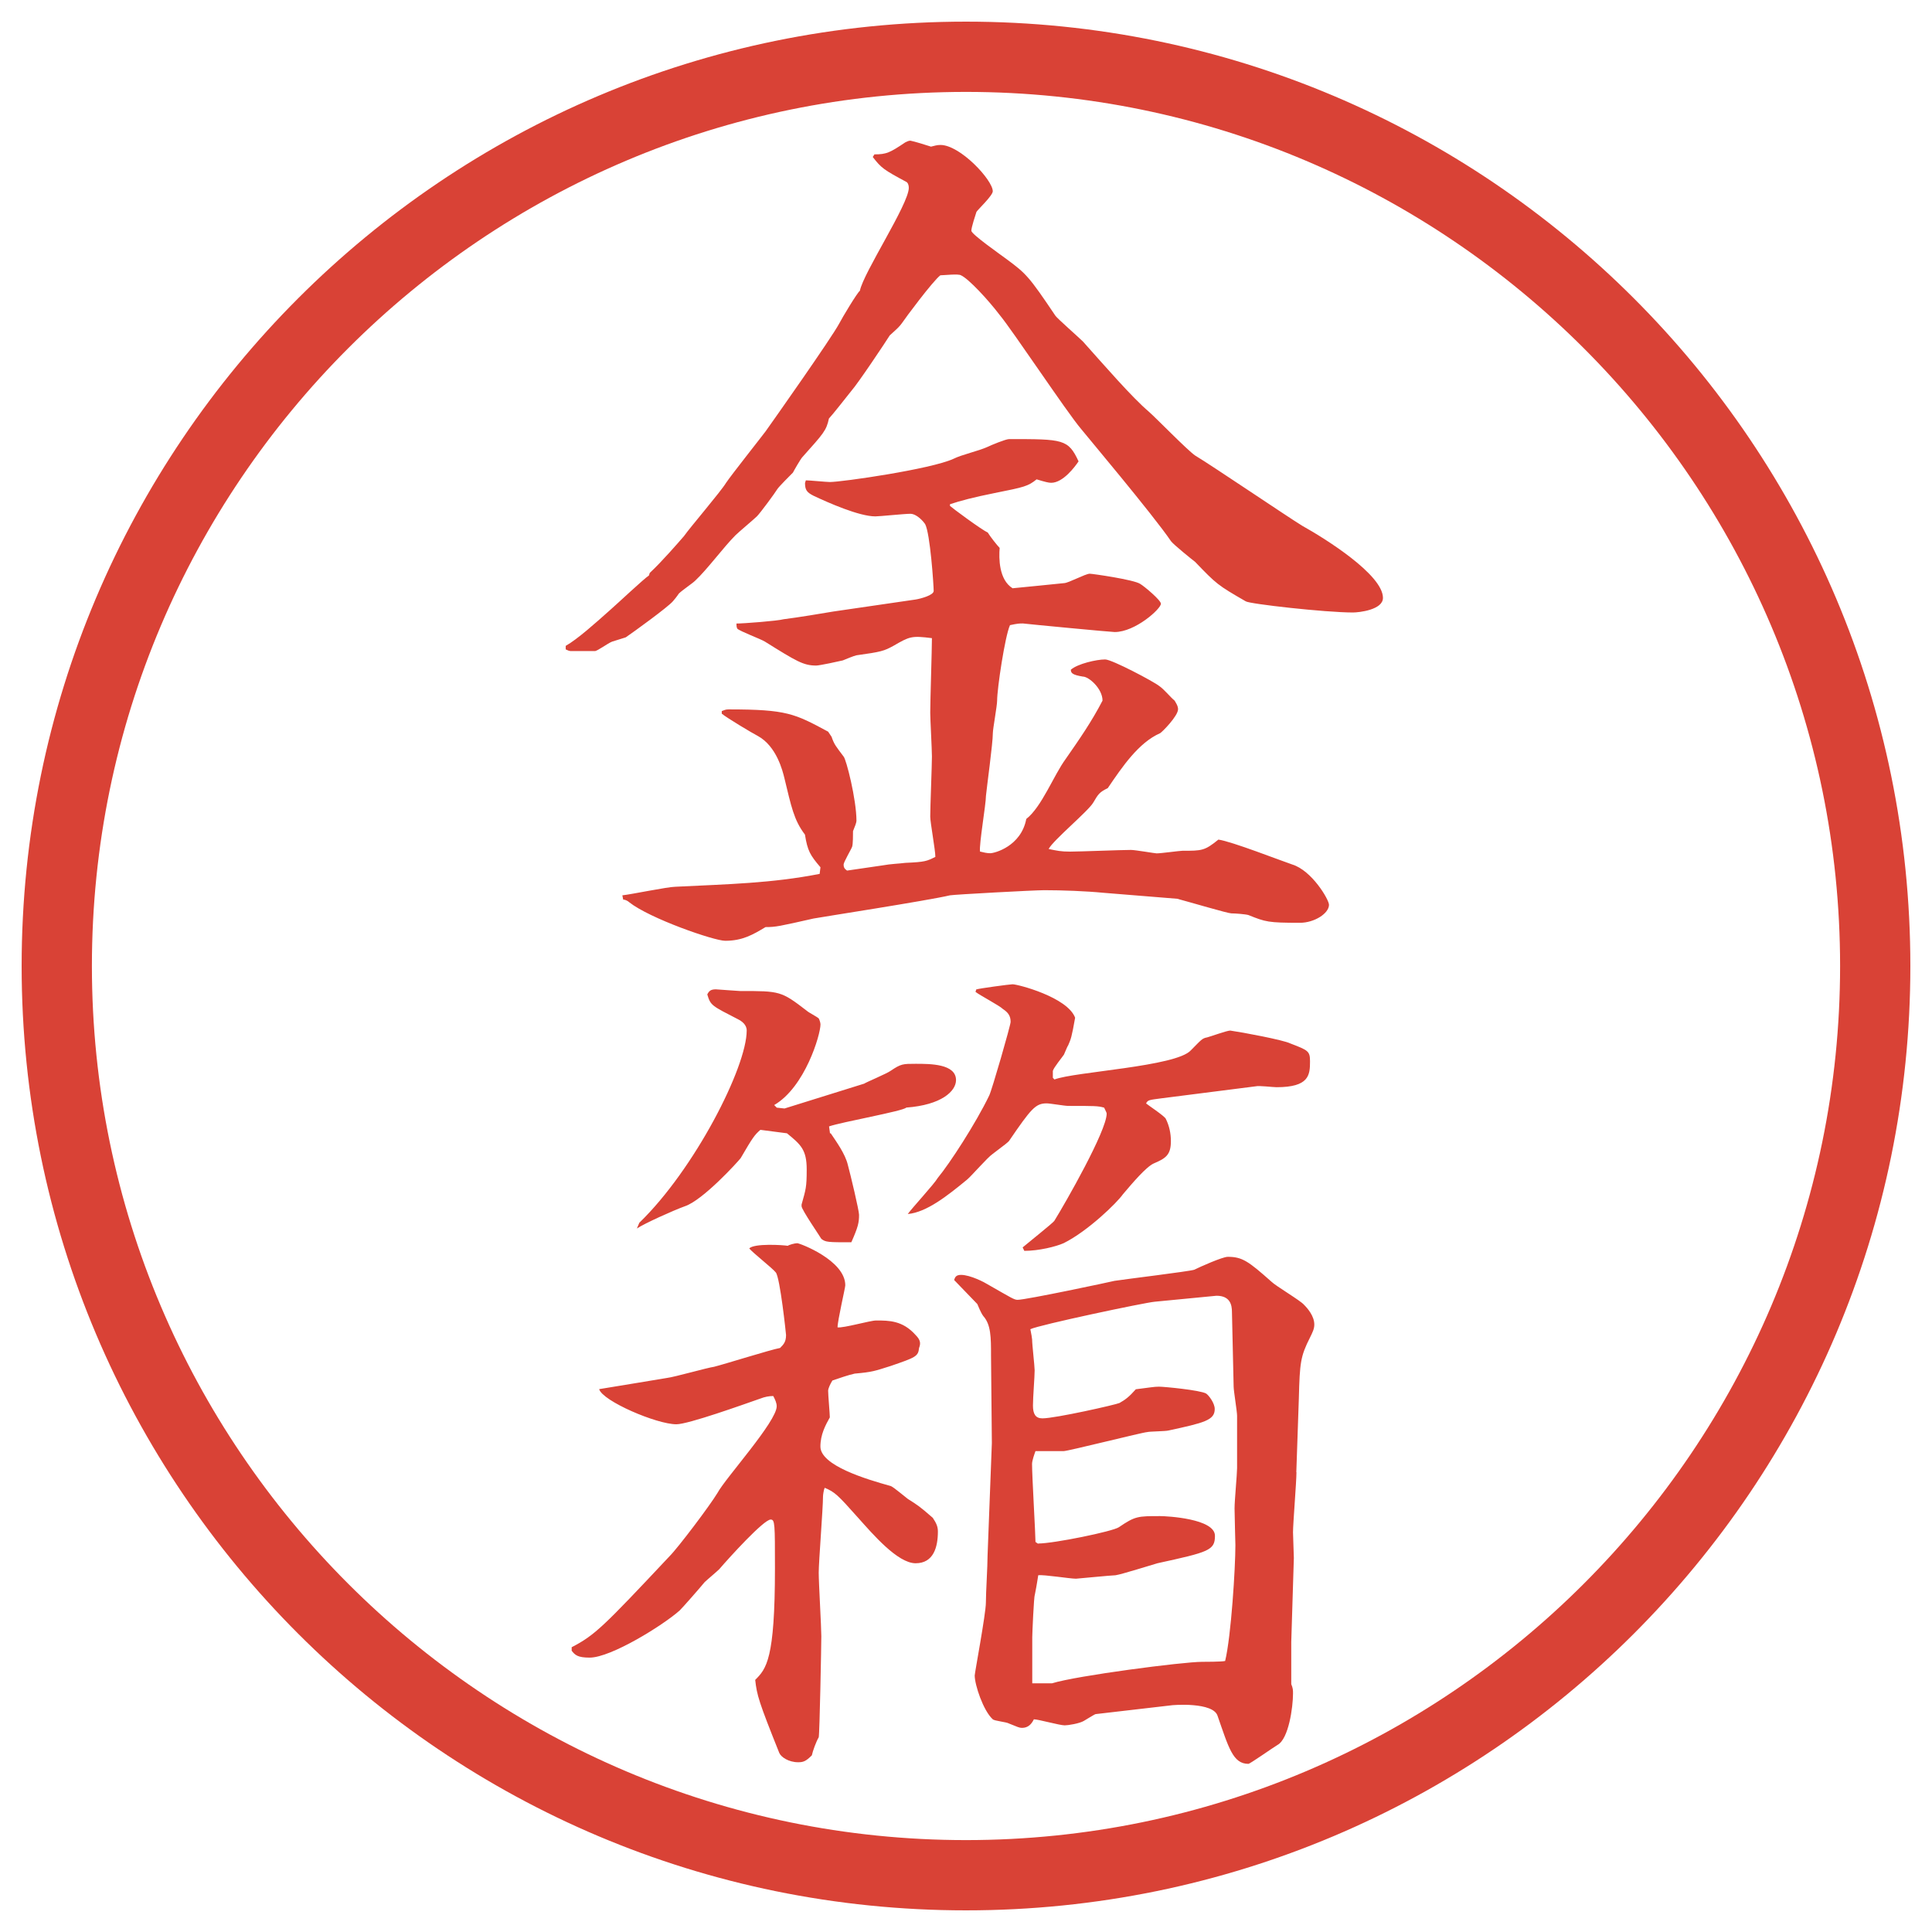 <?xml version="1.0" encoding="UTF-8"?>
<svg id="_レイヤー_1" data-name="レイヤー 1" xmlns="http://www.w3.org/2000/svg" version="1.1" viewBox="0 0 27.496 27.496">
  <g id="_楕円形_1" data-name="楕円形 1">
    <path d="M13.748,1.308c6.859,0,12.44,5.581,12.44,12.44s-5.581,12.44-12.44,12.44S1.308,20.607,1.308,13.748,6.889,1.308,13.748,1.308M13.748.308C6.325.308.308,6.325.308,13.748s6.017,13.44,13.44,13.44,13.44-6.017,13.44-13.44S21.171.308,13.748.308h0Z" fill="#d94236" stroke-width="0"/>
  </g>
  <g>
    <path d="M8.051,9.192c.171-.098.415-.317.635-.513.098-.085.488-.452.549-.488l.012-.037c.171-.159.403-.427.488-.525.085-.122.525-.635.598-.757.073-.11.537-.696.562-.732.122-.171.94-1.331,1.05-1.538.037-.073.256-.439.293-.464.049-.256.696-1.233.696-1.465,0-.037-.012-.073-.037-.085-.317-.171-.354-.195-.476-.354l.024-.037c.171,0,.22-.024.439-.171.024-.012.049-.024.073-.024.061.012.22.061.293.085.049-.012.085-.024.134-.024.281,0,.745.5.745.659,0,.061-.208.256-.232.293-.012.037-.073.22-.073.269s.402.33.5.403c.281.208.318.244.696.806.024.037.329.305.391.366.317.354.696.793.94,1.001.098.085.549.549.658.623.244.146,1.307.867,1.526,1.001.329.183,1.147.696,1.147,1.025,0,.171-.342.208-.428.208-.391,0-1.477-.122-1.525-.159-.402-.232-.415-.244-.721-.562-.049-.037-.305-.244-.342-.293-.256-.378-1.244-1.55-1.281-1.599-.207-.244-.976-1.404-1.16-1.624-.158-.208-.439-.513-.549-.562-.037-.024-.244,0-.293,0-.11.085-.5.61-.549.684-.037.049-.049.061-.171.171-.061.098-.452.684-.549.793-.049.061-.269.342-.317.391-.037.171-.073.208-.378.549-.024.024-.122.195-.134.22-.037.037-.195.195-.22.232-.037.061-.244.342-.293.391-.037.037-.269.232-.305.269-.171.171-.403.488-.574.647-.037.037-.183.134-.232.183-.024.037-.073.098-.085.11-.073.085-.562.439-.671.513-.037.012-.159.049-.195.061-.061.024-.208.134-.244.134h-.342c-.024,0-.049-.012-.073-.024v-.049ZM11.676,12.342c-.146-.171-.183-.232-.22-.464-.159-.208-.195-.403-.293-.806-.024-.098-.11-.452-.378-.598-.073-.037-.439-.256-.513-.317v-.037c.037-.012.049-.024.098-.024.83,0,.94.061,1.416.317l.049.073c.037.11.061.134.171.281.037.037.183.61.183.916,0,.024-.024.085-.049.146,0,.049,0,.183-.012.22s-.122.22-.122.256.012.061.049.085l.5-.073c.134-.024.232-.024.33-.037.281-.012.305-.024.427-.085,0-.098-.073-.488-.073-.574,0-.134.024-.732.024-.854,0-.098-.024-.537-.024-.623,0-.171.024-.903.024-1.062-.293-.037-.317-.024-.549.11-.134.073-.171.085-.525.134-.049.012-.134.049-.195.073-.049.012-.33.073-.378.073-.183,0-.281-.061-.732-.342-.061-.037-.354-.146-.391-.183-.012-.024-.012-.049-.012-.073.098,0,.586-.037.671-.061.195-.024.562-.085.708-.11l1.172-.171c.073-.012.256-.061.256-.122,0-.073-.049-.818-.122-.952-.061-.085-.146-.146-.208-.146-.085,0-.439.037-.5.037-.232,0-.671-.195-.879-.293-.098-.049-.122-.085-.122-.183l.012-.037c.049,0,.293.024.342.024.171,0,1.44-.183,1.758-.33.122-.061.354-.11.488-.171.049-.024.256-.11.305-.11.769,0,.841,0,.988.317-.049.073-.219.305-.39.305-.036,0-.085-.012-.207-.049-.122.098-.171.11-.598.195-.305.061-.488.11-.635.159v.024c.024.024.452.342.537.378.037.061.134.183.17.22-.012.146-.012.452.184.574.122-.012.623-.061.732-.073.061,0,.305-.134.366-.134.036,0,.635.085.72.146.062.037.293.232.293.281,0,.073-.365.403-.658.403-.049,0-1.208-.11-1.306-.122-.049,0-.073,0-.184.024-.072.159-.183.903-.183,1.074,0,.073-.061.403-.061.464,0,.146-.085.757-.098.891,0,.122-.098.684-.085.793.049.012.098.024.146.024.061,0,.439-.098.513-.488.22-.171.391-.623.561-.854.195-.281.366-.525.524-.83,0-.171-.195-.342-.28-.342-.146-.024-.171-.049-.171-.098.098-.085.366-.146.488-.146.098,0,.695.317.77.378.072.049.158.159.219.208.013.024.049.073.049.122,0,.098-.231.33-.256.342-.305.134-.537.476-.744.781-.123.061-.135.085-.208.208s-.573.537-.634.659c.122.024.17.037.305.037.134,0,.732-.024.866-.024.062,0,.342.049.366.049.061,0,.33-.037.366-.037.28,0,.317,0,.513-.159.184.024.903.305,1.05.354.28.085.524.5.524.574,0,.122-.207.256-.414.256-.452,0-.488-.012-.732-.11-.037-.012-.184-.024-.244-.024-.049,0-.586-.159-.77-.208l-1.05-.085c-.244-.024-.586-.037-.842-.037-.146,0-1.269.061-1.342.073-.305.073-1.88.317-1.941.33-.488.11-.537.122-.684.122-.183.11-.33.195-.574.195-.159,0-1.074-.317-1.367-.549-.012-.012-.049-.037-.085-.037l-.012-.061c.122-.012.647-.122.757-.122.745-.037,1.367-.049,2.051-.183l.012-.098Z" fill="#d94236" stroke-width="0"/>
    <path d="M8.136,23.443c.33-.171.452-.293,1.392-1.294.122-.122.574-.72.684-.903.11-.207.842-1.014.842-1.232,0-.049-.024-.098-.049-.146-.061,0-.122.012-.183.036-.244.085-1.025.366-1.196.366-.281,0-1.05-.33-1.099-.5.146-.025.83-.135.964-.159.11-.013.574-.146.671-.159.146-.036.806-.244.94-.268.049-.049.085-.086.085-.184,0-.012-.085-.818-.146-.891-.049-.062-.33-.281-.378-.342.073-.074.476-.049.549-.037.012-.012.098-.037.134-.037s.684.244.684.599c0,.036-.11.501-.11.599.085.012.464-.098.549-.098.183,0,.378,0,.562.207.073.073.073.122.049.184-.012.121-.049.134-.403.256-.232.073-.256.086-.513.109-.11.025-.208.062-.317.098-.024.037-.061.11-.061.146,0,.062.024.33.024.379-.061.109-.134.244-.134.415,0,.269.647.464,1.001.562.037.012.208.158.244.184.134.085.159.098.354.268.049.074.073.123.073.195,0,.221-.061.452-.317.452s-.61-.415-.818-.647c-.293-.329-.33-.365-.476-.427-.012.024-.024.098-.024.122,0,.171-.061.928-.061,1.086,0,.146.037.77.037.904,0,.121-.024,1.391-.037,1.439-.037.062-.085.195-.098.257-.085.085-.122.098-.195.098-.134,0-.244-.073-.269-.134-.293-.732-.317-.818-.342-1.038.159-.159.281-.293.281-1.587,0-.635,0-.695-.061-.695-.098,0-.586.537-.732.707-.024.025-.183.159-.208.184-.049.061-.305.354-.354.402-.232.208-.977.672-1.282.672-.171,0-.208-.037-.256-.098v-.049ZM9.101,17.4c.781-.756,1.526-2.209,1.526-2.734,0-.085-.073-.134-.122-.159-.378-.195-.391-.195-.439-.354.024-.049.049-.073.122-.073.012,0,.317.024.342.024.574,0,.586,0,.952.281.024.024.146.085.171.11.012.024.024.061.024.085,0,.146-.22.892-.659,1.147l.037.037.11.012,1.135-.354c.012-.013.33-.146.378-.184.146-.098.171-.098.354-.098.208,0,.574,0,.574.232,0,.158-.208.354-.708.391-.037.049-.928.207-1.099.268l.012.086v.012h.012c.073.11.208.293.244.452.037.134.159.647.159.708,0,.109-.012.171-.11.391-.33,0-.366,0-.427-.049-.012-.024-.281-.415-.281-.464v-.024c.061-.22.073-.244.073-.5,0-.281-.085-.354-.281-.514l-.378-.049c-.085.074-.11.11-.281.403-.037.049-.537.599-.793.684-.171.062-.574.244-.684.317l.037-.086ZM13.898,14.081c.024-.012.476-.073.513-.073.073,0,.781.183.89.476-.049.28-.061.306-.098.391-.012.013-.049.11-.061.134-.024.037-.146.184-.158.232v.098l.023.024c.281-.11,1.734-.183,1.941-.415.146-.146.158-.171.232-.184.049-.012.28-.097.329-.097.171.024.757.134.854.183.256.098.281.109.281.256,0,.195-.013.367-.477.367-.049,0-.256-.025-.293-.013l-1.343.171c-.183.024-.195.024-.22.073.012.013.269.183.281.22.049.098.072.207.072.317,0,.195-.072.244-.244.317-.109.049-.305.281-.439.439-.085.122-.5.525-.842.695-.109.049-.353.11-.561.11l-.024-.049c.073-.062.439-.354.451-.378.159-.257.745-1.282.745-1.526,0-.013-.013-.036-.036-.085-.086-.025-.135-.025-.514-.025-.049,0-.255-.036-.304-.036-.158,0-.22.073-.537.537-.024.024-.037.036-.232.183-.073.049-.305.318-.366.367-.281.231-.574.463-.842.488.061-.086.378-.428.427-.514.171-.207.537-.769.732-1.172.037-.072.305-1,.305-1.049,0-.085-.036-.134-.11-.183-.049-.049-.329-.195-.39-.244l.012-.037ZM18.451,20.953c0,.135-.049.732-.049.854,0,.062.012.317.012.366l-.037,1.196v.599c.025.061.025.085.025.134,0,.195-.062.647-.221.732-.061.036-.391.269-.414.269-.221,0-.281-.232-.439-.684-.062-.195-.623-.158-.684-.146l-1.051.122c-.012,0-.146.085-.17.098-.062.036-.221.062-.27.062-.072,0-.377-.086-.439-.086-.036.073-.085.122-.17.122-.037,0-.062-.013-.184-.062-.037-.023-.208-.036-.232-.061-.134-.122-.256-.488-.256-.623,0-.036.159-.879.159-1.037,0-.146.024-.513.024-.672l.061-1.599-.012-1.245c0-.256,0-.439-.11-.562-.037-.049-.073-.146-.085-.171l-.33-.342c.012-.037.024-.073.098-.073.134,0,.342.11.378.134.342.195.378.221.427.221.122,0,1.331-.257,1.379-.27.146-.023,1.062-.134,1.135-.158.073-.037.402-.184.477-.184.207,0,.293.062.622.354.062.062.415.269.464.329.049.049.146.159.146.281,0,.061-.024.109-.061.184-.135.268-.146.354-.159.866l-.036,1.05ZM14.777,21.967c.22,0,1.061-.172,1.147-.232.232-.158.269-.158.586-.158.098,0,.781.036.781.28,0,.208-.086.231-.818.391-.085.024-.512.159-.598.171-.049,0-.549.049-.562.049-.085,0-.463-.061-.537-.049-.013.073-.013.098-.049.281-.013.023-.036.549-.036.598v.659h.28c.354-.11,1.868-.306,2.135-.306.025,0,.281,0,.33-.012.086-.354.146-1.33.146-1.648,0-.023-.012-.439-.012-.524,0-.11.036-.488.036-.573v-.745c0-.062-.049-.354-.049-.415l-.024-1.062c0-.098-.024-.231-.22-.231l-.879.085c-.146.013-1.647.33-1.77.391.013.062.025.135.025.146,0,.074.036.379.036.439,0,.098-.024.379-.024.501s.037.183.135.183c.182,0,1.048-.195,1.097-.219.086-.049.135-.086.232-.195.207-.025.256-.037.33-.037.072,0,.586.049.671.098.036.024.122.135.122.22,0,.159-.146.195-.659.306-.049.012-.269.012-.306.023-.049,0-1.123.27-1.184.27h-.402c-.013.036-.049.134-.049.183,0,.171.049,1.001.049,1.11l.036.025Z" fill="#d94236" stroke-width="0"/>
  </g>
</svg>